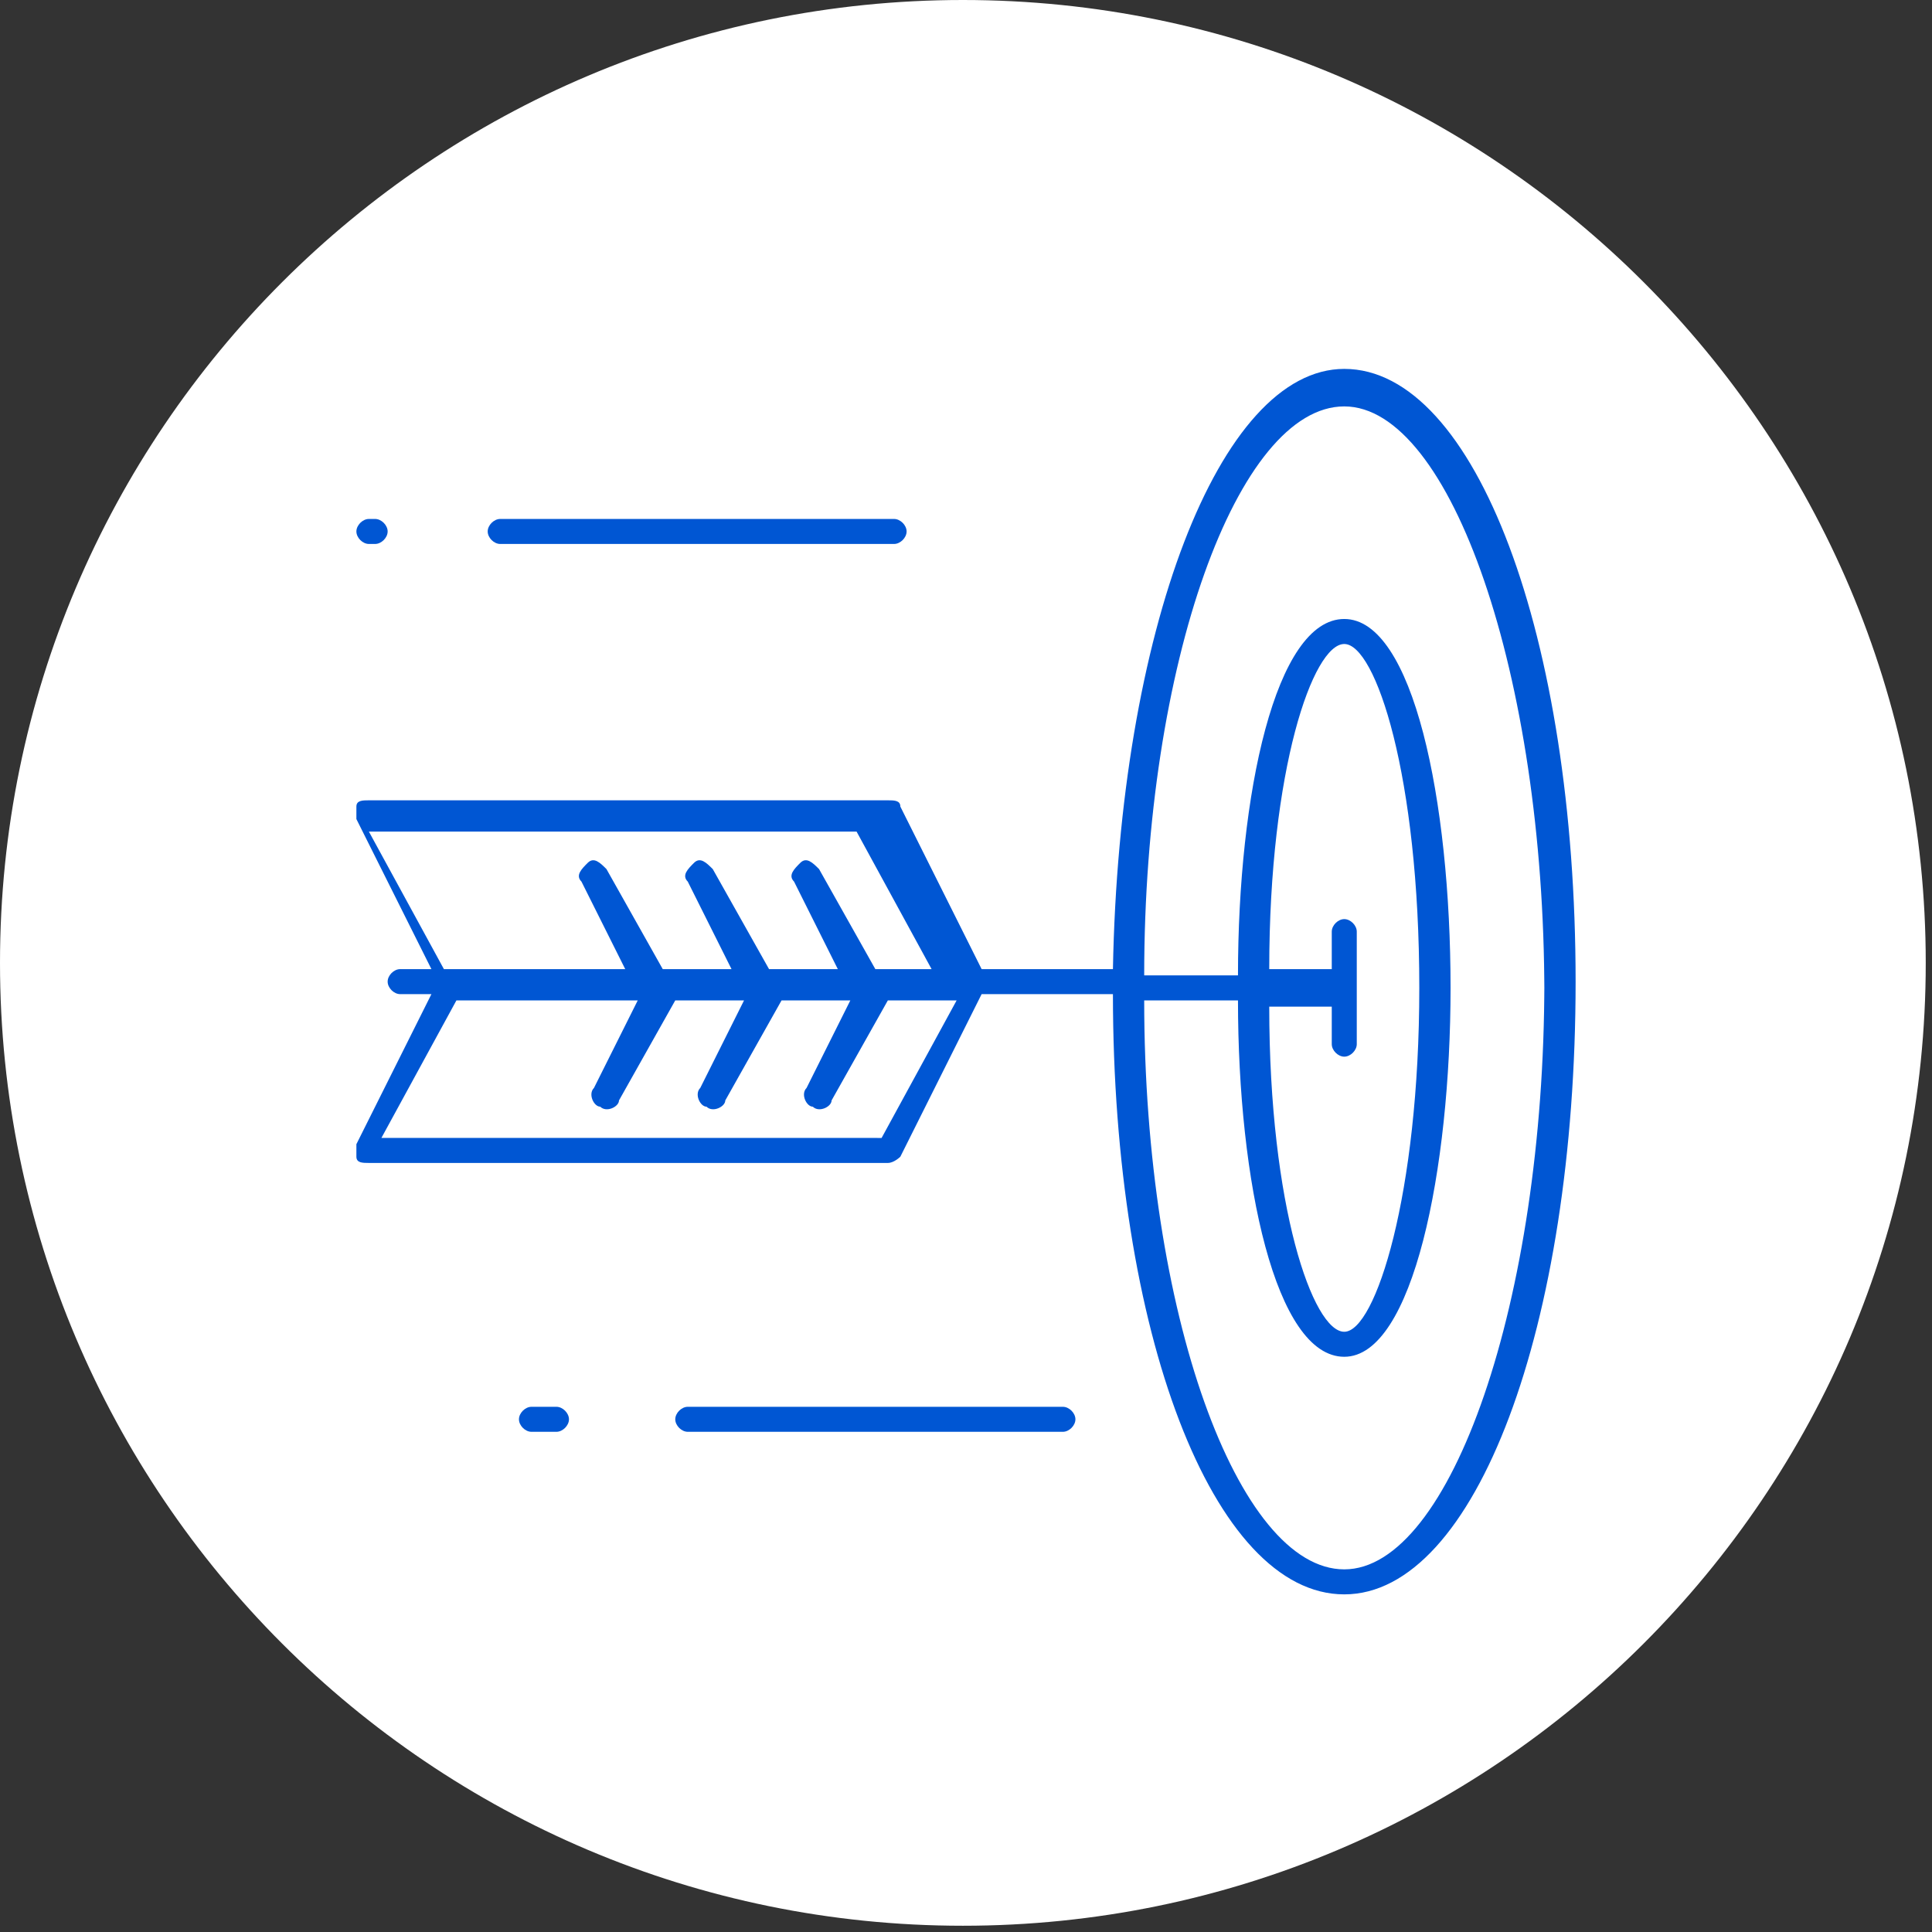 <?xml version="1.0" encoding="UTF-8"?> <!-- Creator: CorelDRAW 2019 (64-Bit) --> <svg xmlns="http://www.w3.org/2000/svg" xmlns:xlink="http://www.w3.org/1999/xlink" xml:space="preserve" width="12.965mm" height="12.965mm" style="shape-rendering:geometricPrecision; text-rendering:geometricPrecision; image-rendering:optimizeQuality; fill-rule:evenodd; clip-rule:evenodd" viewBox="0 0 3.09 3.09"><rect x="0" y="0" width="3.09" height="3.09" fill="#333333" stroke="none"/> <defs> <style type="text/css"> <![CDATA[ .fil1 {fill:#0056D3} .fil0 {fill:white} ]]> </style> </defs> <g id="Слой_x0020_1">  <path class="fil0" d="M1.54 0l0 0c0.85,0 1.54,0.69 1.54,1.54l0 0c0,0.85 -0.69,1.54 -1.54,1.54l0 0c-0.85,-0 -1.54,-0.69 -1.54,-1.54l-0 0c0,-0.85 0.69,-1.54 1.54,-1.54z"></path> <g id="_2790152027248"> <path class="fil1" d="M1.78 1.55l-0.21 0 -0.13 -0.26c-0,-0.01 -0.01,-0.01 -0.02,-0.01l-0.83 0c-0.01,0 -0.02,0 -0.02,0.01 -0,0.01 -0,0.02 -0,0.02l0.12 0.24 -0.05 0c-0.01,0 -0.02,0.01 -0.02,0.02 0,0.01 0.01,0.02 0.02,0.02l0.05 0 -0.12 0.24c-0,0.01 -0,0.02 0,0.02 0,0.01 0.01,0.01 0.02,0.01l0.83 0c0.01,0 0.02,-0.01 0.02,-0.01l0.13 -0.26 0.21 0c0,0.54 0.16,0.96 0.37,0.96 0.21,0 0.37,-0.43 0.37,-0.98 0,-0.55 -0.16,-0.98 -0.37,-0.98 -0.2,0 -0.36,0.42 -0.37,0.96zm-0.38 0l-0.09 -0.16c-0.01,-0.01 -0.02,-0.02 -0.03,-0.01 -0.01,0.01 -0.02,0.02 -0.01,0.03l0.07 0.14 -0.11 0 -0.09 -0.16c-0.01,-0.01 -0.02,-0.02 -0.03,-0.01 -0.01,0.01 -0.02,0.02 -0.01,0.03l0.07 0.14 -0.11 0 -0.09 -0.16c-0.01,-0.01 -0.02,-0.02 -0.03,-0.01 -0.01,0.01 -0.02,0.02 -0.01,0.03l0.07 0.14 -0.29 0 -0.12 -0.22 0.78 0 0.12 0.22 -0.11 0zm-0.01 0.27l-0.78 0 0.12 -0.22 0.29 0 -0.07 0.14c-0.01,0.01 -0,0.03 0.01,0.03 0.01,0.01 0.03,0 0.03,-0.01l0.09 -0.16 0.11 0 -0.07 0.14c-0.01,0.01 -0,0.03 0.01,0.03 0.01,0.01 0.03,0 0.03,-0.01l0.09 -0.16 0.11 0 -0.07 0.14c-0.01,0.01 -0,0.03 0.01,0.03 0.01,0.01 0.03,0 0.03,-0.01l0.09 -0.16 0.11 0 -0.12 0.22zm0.78 -0.33c0,-0.01 -0.01,-0.02 -0.02,-0.02 -0.01,0 -0.02,0.01 -0.02,0.02l0 0.06 -0.1 0c0,-0.32 0.07,-0.52 0.12,-0.52 0.05,0 0.12,0.21 0.12,0.55 0,0.33 -0.07,0.55 -0.12,0.55 -0.05,0 -0.12,-0.2 -0.12,-0.52l0.1 0 0 0.06c0,0.01 0.01,0.02 0.02,0.02 0.01,0 0.02,-0.01 0.02,-0.02l0 -0.16zm0.3 0.08c0,0.51 -0.15,0.94 -0.32,0.94 -0.17,0 -0.32,-0.41 -0.32,-0.91l0.15 0c0,0.29 0.06,0.57 0.17,0.57 0.11,0 0.17,-0.3 0.17,-0.59 0,-0.3 -0.06,-0.59 -0.17,-0.59 -0.11,0 -0.17,0.28 -0.17,0.57l-0.15 0c0,-0.5 0.15,-0.91 0.32,-0.91 0.17,0 0.32,0.43 0.32,0.94z"></path> <path class="fil1" d="M1.72 2.27c0,-0.01 -0.01,-0.02 -0.02,-0.02l-0.6 0c-0.01,0 -0.02,0.01 -0.02,0.02 0,0.01 0.01,0.02 0.02,0.02l0.6 0c0.01,0 0.02,-0.01 0.02,-0.02z"></path> <path class="fil1" d="M0.91 2.27c0,-0.01 -0.01,-0.02 -0.02,-0.02l-0.04 0c-0.01,0 -0.02,0.01 -0.02,0.02 0,0.01 0.01,0.02 0.02,0.02l0.04 0c0.01,0 0.02,-0.01 0.02,-0.02z"></path> <path class="fil1" d="M1.45 0.85c0,-0.01 -0.01,-0.02 -0.02,-0.02l-0.63 0c-0.01,0 -0.02,0.01 -0.02,0.02 0,0.01 0.01,0.02 0.02,0.02l0.63 0c0.01,0 0.02,-0.01 0.02,-0.02z"></path> <path class="fil1" d="M0.62 0.85c0,-0.01 -0.01,-0.02 -0.02,-0.02l-0.01 0c-0.01,0 -0.02,0.01 -0.02,0.02 0,0.01 0.01,0.02 0.02,0.02l0.01 0c0.01,0 0.02,-0.01 0.02,-0.02z"></path> </g> </g> </svg> 